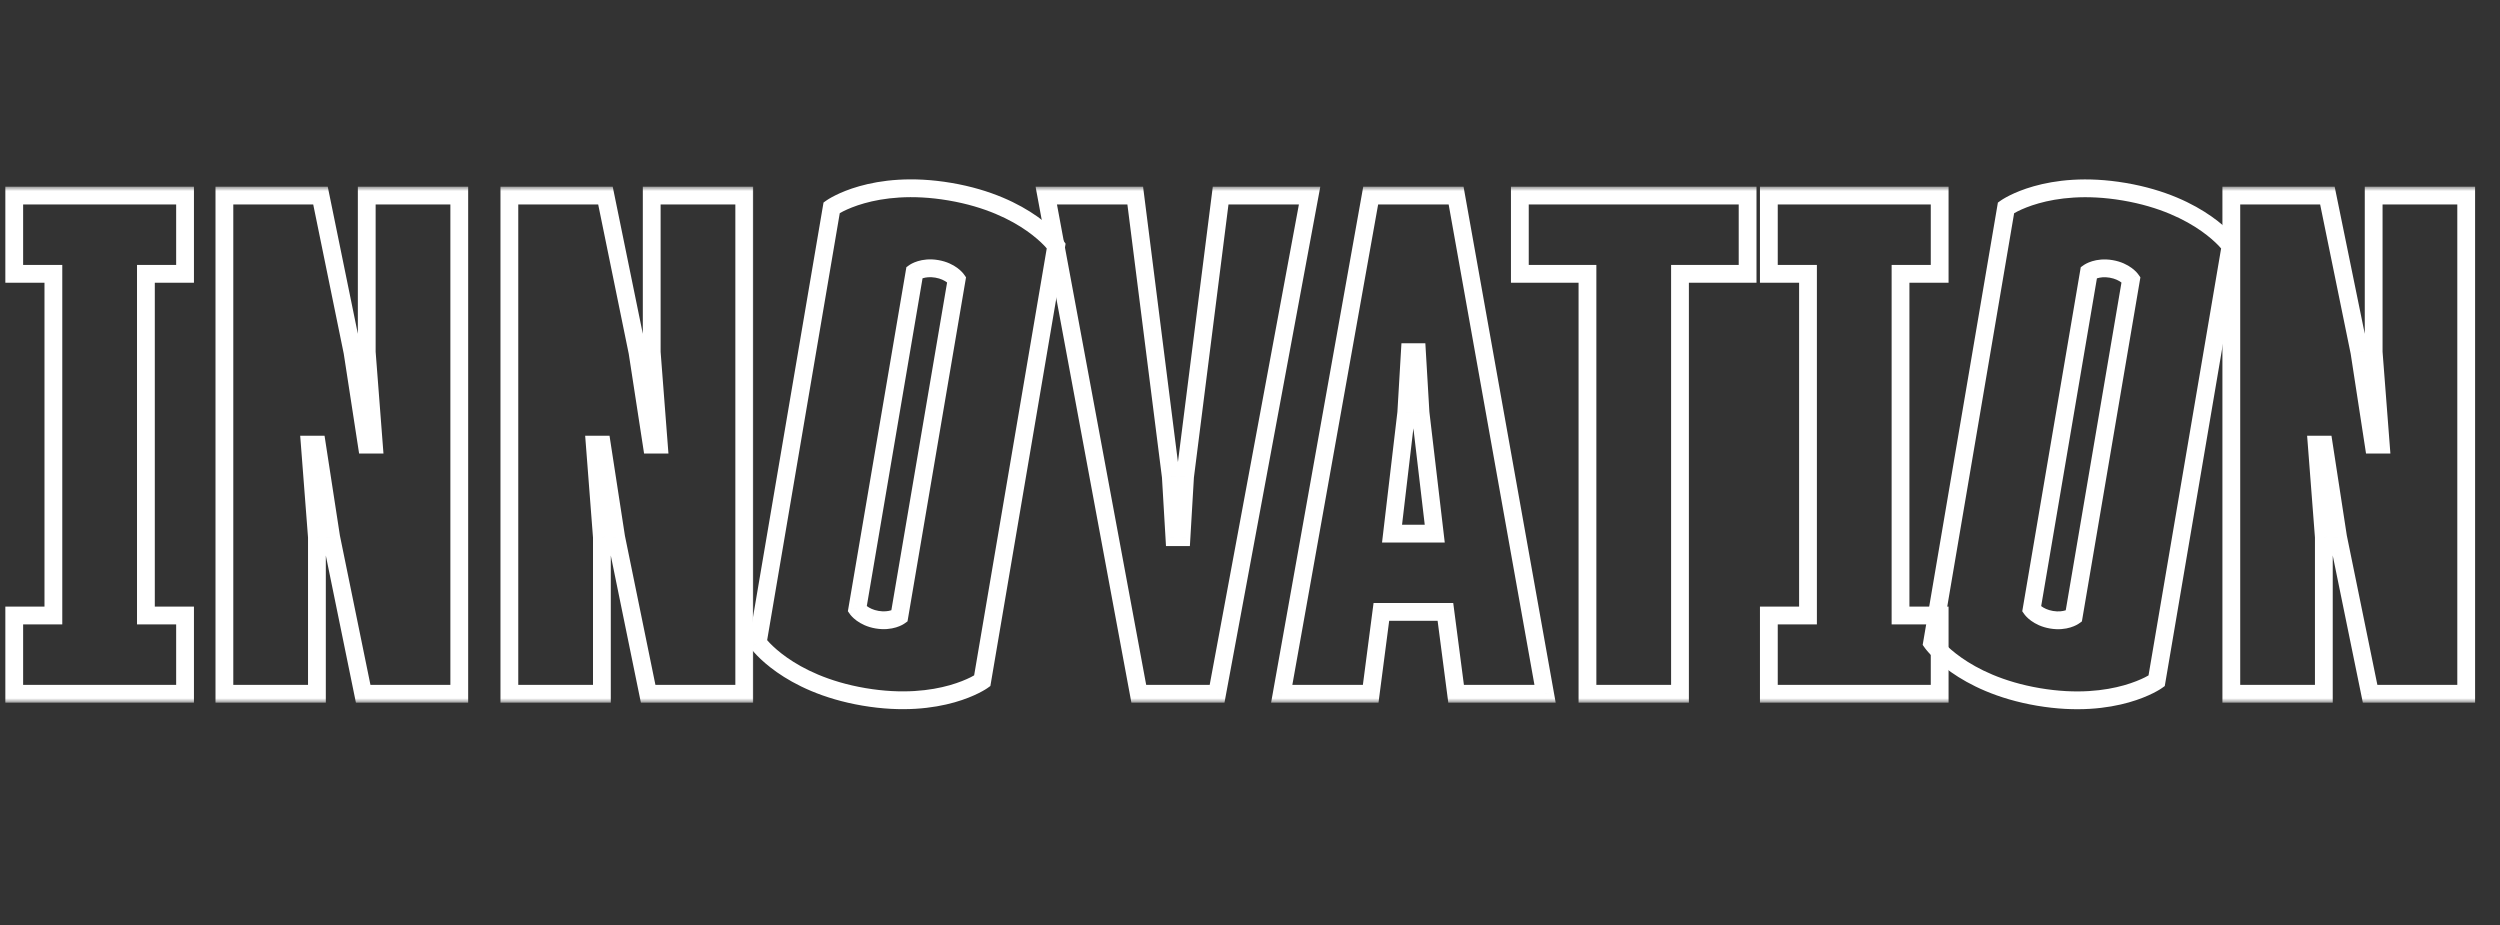 <svg width="281" height="104" viewBox="0 0 281 104" fill="none" xmlns="http://www.w3.org/2000/svg">
<rect x="0" y="0" width="281" height="104" fill="#333333" stroke="none"/>
<mask id="path-1-outside-1_606_961" maskUnits="userSpaceOnUse" x="0" y="20.98" width="85" height="58" fill="black">
<rect fill="white" y="20.98" width="85" height="58"/>
<path d="M1.6 77.98V69.18H6V30.779H1.6V21.98H20.8V30.779H16.4V69.18H20.8V77.98H1.6ZM25.222 77.98V21.98H36.022L39.622 39.58L41.222 49.98H42.022L41.222 39.58V21.98H51.622V77.98H40.822L37.222 60.38L35.622 49.98H34.822L35.622 60.38V77.98H25.222ZM57.253 77.98V21.98H68.053L71.653 39.58L73.253 49.98H74.053L73.253 39.58V21.98H83.653V77.98H72.853L69.253 60.38L67.653 49.98H66.853L67.653 60.38V77.98H57.253Z"/>
</mask>
<path d="M1.6 77.98H0.6V78.98H1.6V77.98ZM1.6 69.18V68.18H0.6V69.18H1.6ZM6 69.18V70.18H7V69.18H6ZM6 30.779H7V29.779H6V30.779ZM1.6 30.779H0.6V31.779H1.6V30.779ZM1.6 21.98V20.98H0.6V21.98H1.6ZM20.8 21.98H21.8V20.98H20.8V21.98ZM20.8 30.779V31.779H21.8V30.779H20.8ZM16.4 30.779V29.779H15.4V30.779H16.4ZM16.4 69.18H15.4V70.18H16.4V69.18ZM20.8 69.18H21.8V68.18H20.8V69.18ZM20.8 77.98V78.98H21.8V77.98H20.8ZM2.6 77.98V69.18H0.6V77.98H2.6ZM1.6 70.18H6V68.18H1.6V70.18ZM7 69.18V30.779H5V69.18H7ZM6 29.779H1.6V31.779H6V29.779ZM2.6 30.779V21.98H0.6V30.779H2.6ZM1.6 22.98H20.8V20.98H1.6V22.98ZM19.8 21.98V30.779H21.8V21.98H19.8ZM20.8 29.779H16.4V31.779H20.8V29.779ZM15.4 30.779V69.18H17.4V30.779H15.4ZM16.4 70.18H20.8V68.18H16.4V70.18ZM19.8 69.18V77.98H21.8V69.18H19.8ZM20.8 76.98H1.6V78.98H20.8V76.98ZM25.222 77.98H24.222V78.98H25.222V77.98ZM25.222 21.98V20.98H24.222V21.98H25.222ZM36.022 21.98L37.002 21.779L36.838 20.98H36.022V21.98ZM39.622 39.58L40.61 39.427L40.606 39.403L40.602 39.379L39.622 39.58ZM41.222 49.98L40.233 50.132L40.364 50.98H41.222V49.98ZM42.022 49.98V50.98H43.102L43.019 49.903L42.022 49.98ZM41.222 39.58H40.222V39.618L40.225 39.656L41.222 39.58ZM41.222 21.98V20.98H40.222V21.98H41.222ZM51.622 21.98H52.622V20.98H51.622V21.98ZM51.622 77.98V78.98H52.622V77.98H51.622ZM40.822 77.98L39.842 78.18L40.006 78.98H40.822V77.98ZM37.222 60.38L36.233 60.532L36.237 60.556L36.242 60.58L37.222 60.38ZM35.622 49.98L36.61 49.827L36.48 48.98H35.622V49.98ZM34.822 49.98V48.98H33.742L33.825 50.056L34.822 49.98ZM35.622 60.38H36.622V60.341L36.619 60.303L35.622 60.38ZM35.622 77.98V78.98H36.622V77.98H35.622ZM26.222 77.98V21.98H24.222V77.98H26.222ZM25.222 22.98H36.022V20.98H25.222V22.98ZM35.042 22.18L38.642 39.78L40.602 39.379L37.002 21.779L35.042 22.18ZM38.633 39.731L40.233 50.132L42.21 49.827L40.61 39.427L38.633 39.731ZM41.222 50.98H42.022V48.98H41.222V50.98ZM43.019 49.903L42.219 39.503L40.225 39.656L41.025 50.056L43.019 49.903ZM42.222 39.58V21.98H40.222V39.58H42.222ZM41.222 22.98H51.622V20.98H41.222V22.98ZM50.622 21.98V77.98H52.622V21.98H50.622ZM51.622 76.98H40.822V78.98H51.622V76.98ZM41.802 77.779L38.202 60.179L36.242 60.58L39.842 78.18L41.802 77.779ZM38.21 60.227L36.61 49.827L34.633 50.132L36.233 60.532L38.21 60.227ZM35.622 48.98H34.822V50.98H35.622V48.98ZM33.825 50.056L34.625 60.456L36.619 60.303L35.819 49.903L33.825 50.056ZM34.622 60.38V77.98H36.622V60.38H34.622ZM35.622 76.98H25.222V78.98H35.622V76.98ZM57.253 77.98H56.253V78.98H57.253V77.98ZM57.253 21.98V20.98H56.253V21.98H57.253ZM68.053 21.98L69.033 21.779L68.869 20.98H68.053V21.98ZM71.653 39.58L72.641 39.427L72.638 39.403L72.633 39.379L71.653 39.58ZM73.253 49.98L72.265 50.132L72.395 50.98H73.253V49.98ZM74.053 49.98V50.98H75.133L75.05 49.903L74.053 49.98ZM73.253 39.58H72.253V39.618L72.256 39.656L73.253 39.58ZM73.253 21.98V20.98H72.253V21.98H73.253ZM83.653 21.98H84.653V20.98H83.653V21.98ZM83.653 77.98V78.98H84.653V77.98H83.653ZM72.853 77.98L71.873 78.18L72.037 78.98H72.853V77.98ZM69.253 60.38L68.265 60.532L68.269 60.556L68.273 60.58L69.253 60.38ZM67.653 49.98L68.641 49.827L68.511 48.98H67.653V49.98ZM66.853 49.98V48.98H65.773L65.856 50.056L66.853 49.98ZM67.653 60.38H68.653V60.341L68.65 60.303L67.653 60.38ZM67.653 77.98V78.98H68.653V77.98H67.653ZM58.253 77.98V21.98H56.253V77.98H58.253ZM57.253 22.98H68.053V20.98H57.253V22.98ZM67.073 22.18L70.673 39.78L72.633 39.379L69.033 21.779L67.073 22.18ZM70.665 39.731L72.265 50.132L74.242 49.827L72.641 39.427L70.665 39.731ZM73.253 50.98H74.053V48.98H73.253V50.98ZM75.05 49.903L74.25 39.503L72.256 39.656L73.056 50.056L75.05 49.903ZM74.253 39.58V21.98H72.253V39.58H74.253ZM73.253 22.98H83.653V20.98H73.253V22.98ZM82.653 21.98V77.98H84.653V21.98H82.653ZM83.653 76.98H72.853V78.98H83.653V76.98ZM73.833 77.779L70.233 60.179L68.273 60.58L71.873 78.18L73.833 77.779ZM70.242 60.227L68.641 49.827L66.665 50.132L68.265 60.532L70.242 60.227ZM67.653 48.98H66.853V50.98H67.653V48.98ZM65.856 50.056L66.656 60.456L68.65 60.303L67.85 49.903L65.856 50.056ZM66.653 60.38V77.98H68.653V60.38H66.653ZM67.653 76.98H57.253V78.98H67.653V76.98Z" fill="white" mask="url(#path-1-outside-1_606_961)"/>
<mask id="path-3-outside-2_606_961" maskUnits="userSpaceOnUse" x="82.518" y="17.913" width="38.649" height="64.013" fill="black">
<rect fill="white" x="82.518" y="17.913" width="38.649" height="64.013"/>
<path d="M97.112 78.328C88.437 76.853 85.164 72.239 85.164 72.239L93.48 23.341C93.48 23.341 98.094 20.068 106.77 21.544C115.445 23.019 118.718 27.633 118.718 27.633L110.402 76.531C110.402 76.531 105.788 79.804 97.112 78.328ZM98.588 69.653C100.165 69.921 101.088 69.267 101.088 69.267L107.526 31.41C107.526 31.41 106.872 30.487 105.294 30.219C103.717 29.951 102.794 30.605 102.794 30.605L96.356 68.462C96.356 68.462 97.01 69.385 98.588 69.653Z"/>
</mask>
<path d="M85.164 72.239L84.178 72.071L84.109 72.48L84.349 72.817L85.164 72.239ZM93.48 23.341L92.901 22.525L92.564 22.765L92.494 23.173L93.48 23.341ZM118.718 27.633L119.704 27.801L119.773 27.392L119.533 27.055L118.718 27.633ZM110.402 76.531L110.98 77.347L111.318 77.107L111.388 76.699L110.402 76.531ZM101.088 69.267L101.667 70.082L102.004 69.843L102.074 69.434L101.088 69.267ZM107.526 31.41L108.512 31.578L108.581 31.169L108.342 30.832L107.526 31.41ZM102.794 30.605L102.215 29.79L101.878 30.029L101.808 30.438L102.794 30.605ZM96.356 68.462L95.37 68.294L95.301 68.703L95.54 69.04L96.356 68.462ZM97.28 77.343C93.097 76.631 90.248 75.17 88.46 73.912C87.564 73.282 86.931 72.701 86.529 72.286C86.327 72.079 86.183 71.913 86.093 71.804C86.048 71.749 86.017 71.709 85.998 71.684C85.989 71.672 85.982 71.664 85.979 71.66C85.978 71.658 85.977 71.657 85.977 71.657C85.977 71.657 85.978 71.657 85.978 71.658C85.978 71.658 85.978 71.658 85.979 71.659C85.979 71.659 85.979 71.659 85.979 71.66C85.98 71.66 85.98 71.66 85.164 72.239C84.349 72.817 84.349 72.818 84.349 72.819C84.349 72.819 84.35 72.819 84.35 72.82C84.35 72.82 84.351 72.821 84.352 72.822C84.353 72.824 84.354 72.826 84.356 72.828C84.359 72.832 84.364 72.838 84.368 72.845C84.378 72.859 84.392 72.876 84.409 72.898C84.442 72.942 84.489 73.002 84.55 73.076C84.673 73.225 84.853 73.431 85.094 73.68C85.576 74.176 86.303 74.84 87.31 75.548C89.327 76.967 92.452 78.55 96.945 79.314L97.28 77.343ZM86.15 72.407L94.466 23.509L92.494 23.173L84.178 72.071L86.15 72.407ZM93.48 23.341C94.059 24.157 94.058 24.157 94.058 24.157C94.058 24.157 94.057 24.158 94.057 24.158C94.057 24.158 94.056 24.158 94.056 24.159C94.055 24.159 94.055 24.159 94.055 24.159C94.055 24.159 94.056 24.159 94.058 24.157C94.062 24.154 94.07 24.149 94.083 24.14C94.109 24.123 94.152 24.096 94.213 24.059C94.334 23.985 94.525 23.877 94.783 23.747C95.301 23.489 96.09 23.15 97.144 22.851C99.247 22.256 102.419 21.818 106.602 22.529L106.937 20.558C102.444 19.794 98.972 20.255 96.599 20.927C95.415 21.262 94.509 21.649 93.89 21.958C93.58 22.113 93.343 22.248 93.177 22.348C93.095 22.398 93.031 22.439 92.985 22.469C92.962 22.484 92.943 22.497 92.929 22.506C92.922 22.511 92.917 22.515 92.912 22.518C92.91 22.52 92.908 22.521 92.906 22.522C92.905 22.523 92.904 22.523 92.903 22.524C92.903 22.524 92.903 22.525 92.903 22.525C92.902 22.525 92.901 22.525 93.48 23.341ZM106.602 22.529C110.785 23.241 113.634 24.702 115.422 25.96C116.317 26.59 116.951 27.171 117.353 27.586C117.555 27.793 117.699 27.959 117.789 28.068C117.834 28.123 117.865 28.163 117.884 28.188C117.894 28.2 117.9 28.208 117.903 28.212C117.904 28.215 117.905 28.215 117.905 28.215C117.905 28.215 117.904 28.215 117.904 28.214C117.904 28.214 117.903 28.214 117.903 28.213C117.903 28.213 117.903 28.213 117.903 28.212C117.902 28.212 117.902 28.212 118.718 27.633C119.533 27.055 119.533 27.054 119.533 27.054C119.533 27.053 119.532 27.053 119.532 27.053C119.531 27.052 119.531 27.051 119.53 27.05C119.529 27.048 119.528 27.046 119.526 27.044C119.523 27.04 119.518 27.034 119.514 27.027C119.504 27.014 119.49 26.996 119.474 26.974C119.44 26.93 119.393 26.87 119.332 26.796C119.209 26.647 119.029 26.441 118.788 26.192C118.306 25.696 117.579 25.032 116.572 24.324C114.555 22.905 111.43 21.322 106.937 20.558L106.602 22.529ZM117.732 27.465L109.416 76.363L111.388 76.699L119.704 27.801L117.732 27.465ZM110.402 76.531C109.823 75.715 109.824 75.715 109.824 75.715C109.824 75.715 109.825 75.714 109.825 75.714C109.825 75.714 109.826 75.714 109.826 75.713C109.827 75.713 109.827 75.713 109.827 75.713C109.827 75.713 109.826 75.713 109.824 75.715C109.82 75.718 109.812 75.723 109.799 75.732C109.773 75.749 109.73 75.776 109.669 75.813C109.548 75.887 109.357 75.996 109.099 76.125C108.581 76.383 107.792 76.722 106.738 77.021C104.635 77.616 101.463 78.054 97.28 77.343L96.945 79.314C101.438 80.078 104.91 79.617 107.283 78.945C108.467 78.61 109.373 78.223 109.992 77.914C110.302 77.759 110.539 77.624 110.704 77.524C110.787 77.474 110.851 77.433 110.897 77.403C110.92 77.388 110.939 77.375 110.953 77.366C110.96 77.361 110.965 77.357 110.97 77.354C110.972 77.352 110.974 77.351 110.976 77.35C110.977 77.349 110.978 77.349 110.979 77.348C110.979 77.348 110.979 77.347 110.98 77.347C110.98 77.347 110.98 77.347 110.402 76.531ZM98.42 70.639C99.379 70.802 100.162 70.687 100.72 70.517C100.998 70.433 101.218 70.335 101.377 70.254C101.456 70.213 101.52 70.176 101.568 70.147C101.593 70.132 101.613 70.119 101.629 70.108C101.637 70.102 101.645 70.097 101.651 70.093C101.654 70.091 101.657 70.089 101.659 70.087C101.661 70.086 101.662 70.085 101.663 70.085C101.664 70.084 101.664 70.084 101.665 70.083C101.665 70.083 101.666 70.083 101.666 70.083C101.666 70.083 101.667 70.082 101.088 69.267C100.509 68.451 100.51 68.451 100.51 68.45C100.51 68.45 100.511 68.45 100.511 68.45C100.512 68.45 100.512 68.449 100.513 68.449C100.513 68.448 100.514 68.448 100.515 68.447C100.517 68.446 100.518 68.445 100.52 68.444C100.522 68.442 100.524 68.441 100.525 68.44C100.527 68.439 100.526 68.439 100.522 68.442C100.514 68.447 100.494 68.459 100.462 68.475C100.398 68.508 100.289 68.558 100.139 68.604C99.841 68.694 99.374 68.772 98.755 68.667L98.42 70.639ZM102.074 69.434L108.512 31.578L106.54 31.242L100.102 69.099L102.074 69.434ZM107.526 31.41C108.342 30.832 108.341 30.831 108.341 30.831C108.341 30.831 108.341 30.83 108.341 30.83C108.34 30.829 108.34 30.829 108.339 30.828C108.338 30.827 108.338 30.826 108.337 30.825C108.335 30.822 108.333 30.819 108.33 30.816C108.326 30.81 108.321 30.803 108.315 30.795C108.303 30.78 108.288 30.761 108.27 30.738C108.234 30.695 108.186 30.638 108.125 30.574C108.002 30.445 107.827 30.28 107.592 30.108C107.121 29.763 106.421 29.396 105.462 29.233L105.126 31.205C105.745 31.31 106.16 31.539 106.411 31.722C106.538 31.815 106.624 31.898 106.674 31.95C106.698 31.976 106.713 31.994 106.719 32.002C106.723 32.005 106.723 32.006 106.722 32.004C106.721 32.003 106.72 32.002 106.718 31.999C106.717 31.998 106.716 31.996 106.715 31.994C106.714 31.994 106.713 31.993 106.713 31.992C106.712 31.991 106.712 31.991 106.712 31.99C106.711 31.99 106.711 31.99 106.711 31.989C106.711 31.989 106.71 31.989 107.526 31.41ZM105.462 29.233C104.503 29.07 103.72 29.185 103.162 29.355C102.884 29.439 102.664 29.537 102.505 29.618C102.426 29.659 102.362 29.696 102.314 29.726C102.29 29.74 102.269 29.753 102.253 29.764C102.245 29.77 102.237 29.775 102.231 29.779C102.228 29.781 102.225 29.783 102.223 29.785C102.221 29.786 102.22 29.787 102.219 29.787C102.218 29.788 102.218 29.788 102.217 29.789C102.217 29.789 102.216 29.789 102.216 29.789C102.216 29.79 102.215 29.79 102.794 30.605C103.373 31.421 103.372 31.421 103.372 31.422C103.372 31.422 103.371 31.422 103.371 31.422C103.37 31.422 103.37 31.423 103.37 31.423C103.369 31.424 103.368 31.424 103.367 31.425C103.365 31.426 103.364 31.427 103.362 31.428C103.36 31.43 103.358 31.431 103.357 31.432C103.355 31.433 103.356 31.433 103.36 31.43C103.368 31.425 103.388 31.413 103.42 31.397C103.484 31.364 103.593 31.314 103.743 31.268C104.041 31.178 104.508 31.1 105.126 31.205L105.462 29.233ZM101.808 30.438L95.37 68.294L97.342 68.629L103.78 30.773L101.808 30.438ZM96.356 68.462C95.54 69.04 95.541 69.041 95.541 69.041C95.541 69.041 95.541 69.042 95.541 69.042C95.542 69.043 95.542 69.043 95.543 69.044C95.543 69.045 95.544 69.046 95.545 69.047C95.547 69.05 95.549 69.053 95.552 69.056C95.556 69.062 95.561 69.069 95.567 69.077C95.579 69.093 95.594 69.112 95.612 69.134C95.648 69.178 95.696 69.234 95.757 69.298C95.88 69.428 96.055 69.592 96.29 69.764C96.761 70.109 97.461 70.476 98.42 70.639L98.755 68.667C98.137 68.562 97.722 68.334 97.471 68.15C97.344 68.057 97.258 67.974 97.209 67.922C97.184 67.896 97.169 67.878 97.162 67.871C97.159 67.867 97.159 67.866 97.16 67.868C97.161 67.869 97.162 67.871 97.164 67.873C97.165 67.874 97.166 67.876 97.168 67.878C97.168 67.879 97.169 67.879 97.169 67.88C97.17 67.881 97.17 67.881 97.171 67.882C97.171 67.882 97.171 67.882 97.171 67.882C97.171 67.883 97.172 67.883 96.356 68.462Z" fill="white" mask="url(#path-3-outside-2_606_961)"/>
<mask id="path-5-outside-3_606_961" maskUnits="userSpaceOnUse" x="116" y="20.98" width="104" height="58" fill="black">
<rect fill="white" x="116" y="20.98" width="104" height="58"/>
<path d="M128 77.98L117.6 21.98H127.6L131.6 53.58L132 60.38H132.8L133.2 53.58L137.2 21.98H147.2L136.8 77.98H128ZM144.066 77.98L154.066 21.98H163.666L173.666 77.98H163.666L162.466 68.779H155.266L154.066 77.98H144.066ZM156.466 59.98H161.266L159.666 46.38L159.266 39.58H158.466L158.066 46.38L156.466 59.98ZM178.431 77.98V30.779H170.831V21.98H196.431V30.779H188.831V77.98H178.431ZM198.819 77.98V69.18H203.219V30.779H198.819V21.98H218.019V30.779H213.619V69.18H218.019V77.98H198.819Z"/>
</mask>
<path d="M128 77.98L127.017 78.162L127.169 78.98H128V77.98ZM117.6 21.98V20.98H116.397L116.617 22.162L117.6 21.98ZM127.6 21.98L128.592 21.854L128.481 20.98H127.6V21.98ZM131.6 53.58L132.598 53.521L132.596 53.487L132.592 53.454L131.6 53.58ZM132 60.38L131.002 60.438L131.057 61.38H132V60.38ZM132.8 60.38V61.38H133.743L133.798 60.438L132.8 60.38ZM133.2 53.58L132.208 53.454L132.204 53.487L132.202 53.521L133.2 53.58ZM137.2 21.98V20.98H136.319L136.208 21.854L137.2 21.98ZM147.2 21.98L148.183 22.162L148.403 20.98H147.2V21.98ZM136.8 77.98V78.98H137.631L137.783 78.162L136.8 77.98ZM128.983 77.797L118.583 21.797L116.617 22.162L127.017 78.162L128.983 77.797ZM117.6 22.98H127.6V20.98H117.6V22.98ZM126.608 22.105L130.608 53.705L132.592 53.454L128.592 21.854L126.608 22.105ZM130.602 53.638L131.002 60.438L132.998 60.321L132.598 53.521L130.602 53.638ZM132 61.38H132.8V59.38H132V61.38ZM133.798 60.438L134.198 53.638L132.202 53.521L131.802 60.321L133.798 60.438ZM134.192 53.705L138.192 22.105L136.208 21.854L132.208 53.454L134.192 53.705ZM137.2 22.98H147.2V20.98H137.2V22.98ZM146.217 21.797L135.817 77.797L137.783 78.162L148.183 22.162L146.217 21.797ZM136.8 76.98H128V78.98H136.8V76.98ZM144.066 77.98L143.081 77.804L142.871 78.98H144.066V77.98ZM154.066 21.98V20.98H153.228L153.081 21.804L154.066 21.98ZM163.666 21.98L164.65 21.804L164.503 20.98H163.666V21.98ZM173.666 77.98V78.98H174.86L174.65 77.804L173.666 77.98ZM163.666 77.98L162.674 78.109L162.788 78.98H163.666V77.98ZM162.466 68.779L163.457 68.65L163.344 67.779H162.466V68.779ZM155.266 68.779V67.779H154.388L154.274 68.65L155.266 68.779ZM154.066 77.98V78.98H154.944L155.057 78.109L154.066 77.98ZM156.466 59.98L155.472 59.863L155.341 60.98H156.466V59.98ZM161.266 59.98V60.98H162.39L162.259 59.863L161.266 59.98ZM159.666 46.38L158.667 46.438L158.669 46.467L158.672 46.496L159.666 46.38ZM159.266 39.58L160.264 39.521L160.209 38.58H159.266V39.58ZM158.466 39.58V38.58H157.523L157.467 39.521L158.466 39.58ZM158.066 46.38L159.059 46.496L159.062 46.467L159.064 46.438L158.066 46.38ZM145.05 78.155L155.05 22.155L153.081 21.804L143.081 77.804L145.05 78.155ZM154.066 22.98H163.666V20.98H154.066V22.98ZM162.681 22.155L172.681 78.155L174.65 77.804L164.65 21.804L162.681 22.155ZM173.666 76.98H163.666V78.98H173.666V76.98ZM164.657 77.85L163.457 68.65L161.474 68.909L162.674 78.109L164.657 77.85ZM162.466 67.779H155.266V69.779H162.466V67.779ZM154.274 68.65L153.074 77.85L155.057 78.109L156.257 68.909L154.274 68.65ZM154.066 76.98H144.066V78.98H154.066V76.98ZM156.466 60.98H161.266V58.98H156.466V60.98ZM162.259 59.863L160.659 46.263L158.672 46.496L160.272 60.096L162.259 59.863ZM160.664 46.321L160.264 39.521L158.267 39.638L158.667 46.438L160.664 46.321ZM159.266 38.58H158.466V40.58H159.266V38.58ZM157.467 39.521L157.067 46.321L159.064 46.438L159.464 39.638L157.467 39.521ZM157.072 46.263L155.472 59.863L157.459 60.096L159.059 46.496L157.072 46.263ZM178.431 77.98H177.431V78.98H178.431V77.98ZM178.431 30.779H179.431V29.779H178.431V30.779ZM170.831 30.779H169.831V31.779H170.831V30.779ZM170.831 21.98V20.98H169.831V21.98H170.831ZM196.431 21.98H197.431V20.98H196.431V21.98ZM196.431 30.779V31.779H197.431V30.779H196.431ZM188.831 30.779V29.779H187.831V30.779H188.831ZM188.831 77.98V78.98H189.831V77.98H188.831ZM179.431 77.98V30.779H177.431V77.98H179.431ZM178.431 29.779H170.831V31.779H178.431V29.779ZM171.831 30.779V21.98H169.831V30.779H171.831ZM170.831 22.98H196.431V20.98H170.831V22.98ZM195.431 21.98V30.779H197.431V21.98H195.431ZM196.431 29.779H188.831V31.779H196.431V29.779ZM187.831 30.779V77.98H189.831V30.779H187.831ZM188.831 76.98H178.431V78.98H188.831V76.98ZM198.819 77.98H197.819V78.98H198.819V77.98ZM198.819 69.18V68.18H197.819V69.18H198.819ZM203.219 69.18V70.18H204.219V69.18H203.219ZM203.219 30.779H204.219V29.779H203.219V30.779ZM198.819 30.779H197.819V31.779H198.819V30.779ZM198.819 21.98V20.98H197.819V21.98H198.819ZM218.019 21.98H219.019V20.98H218.019V21.98ZM218.019 30.779V31.779H219.019V30.779H218.019ZM213.619 30.779V29.779H212.619V30.779H213.619ZM213.619 69.18H212.619V70.18H213.619V69.18ZM218.019 69.18H219.019V68.18H218.019V69.18ZM218.019 77.98V78.98H219.019V77.98H218.019ZM199.819 77.98V69.18H197.819V77.98H199.819ZM198.819 70.18H203.219V68.18H198.819V70.18ZM204.219 69.18V30.779H202.219V69.18H204.219ZM203.219 29.779H198.819V31.779H203.219V29.779ZM199.819 30.779V21.98H197.819V30.779H199.819ZM198.819 22.98H218.019V20.98H198.819V22.98ZM217.019 21.98V30.779H219.019V21.98H217.019ZM218.019 29.779H213.619V31.779H218.019V29.779ZM212.619 30.779V69.18H214.619V30.779H212.619ZM213.619 70.18H218.019V68.18H213.619V70.18ZM217.019 69.18V77.98H219.019V69.18H217.019ZM218.019 76.98H198.819V78.98H218.019V76.98Z" fill="white" mask="url(#path-5-outside-3_606_961)"/>
<mask id="path-7-outside-4_606_961" maskUnits="userSpaceOnUse" x="214.519" y="17.919" width="38.647" height="64.012" fill="black">
<rect fill="white" x="214.519" y="17.919" width="38.647" height="64.012"/>
<path d="M229.113 78.334C220.438 76.859 217.165 72.245 217.165 72.245L225.479 23.347C225.479 23.347 230.093 20.074 238.769 21.549C247.444 23.024 250.717 27.638 250.717 27.638L242.403 76.536C242.403 76.536 237.789 79.809 229.113 78.334ZM230.588 69.659C232.166 69.927 233.089 69.272 233.089 69.272L239.525 31.416C239.525 31.416 238.871 30.493 237.294 30.225C235.716 29.956 234.793 30.611 234.793 30.611L228.356 68.468C228.356 68.468 229.011 69.391 230.588 69.659Z"/>
</mask>
<path d="M217.165 72.245L216.179 72.078L216.11 72.486L216.349 72.824L217.165 72.245ZM225.479 23.347L224.901 22.531L224.563 22.771L224.493 23.179L225.479 23.347ZM250.717 27.638L251.703 27.806L251.772 27.398L251.533 27.06L250.717 27.638ZM242.403 76.536L242.981 77.352L243.319 77.112L243.389 76.704L242.403 76.536ZM233.089 69.272L233.667 70.088L234.005 69.848L234.074 69.44L233.089 69.272ZM239.525 31.416L240.511 31.583L240.581 31.175L240.341 30.837L239.525 31.416ZM234.793 30.611L234.215 29.795L233.877 30.035L233.808 30.443L234.793 30.611ZM228.356 68.468L227.371 68.3L227.301 68.708L227.541 69.046L228.356 68.468ZM229.281 77.348C225.098 76.637 222.249 75.176 220.461 73.918C219.565 73.289 218.932 72.707 218.529 72.293C218.328 72.085 218.184 71.919 218.094 71.81C218.049 71.755 218.017 71.715 217.998 71.69C217.989 71.678 217.983 71.67 217.98 71.666C217.978 71.664 217.978 71.663 217.978 71.663C217.978 71.663 217.978 71.663 217.979 71.664C217.979 71.664 217.979 71.665 217.979 71.665C217.98 71.665 217.98 71.666 217.98 71.666C217.98 71.666 217.981 71.666 217.165 72.245C216.349 72.824 216.35 72.824 216.35 72.825C216.35 72.825 216.35 72.825 216.351 72.826C216.351 72.826 216.352 72.827 216.352 72.828C216.354 72.83 216.355 72.832 216.357 72.834C216.36 72.839 216.364 72.844 216.369 72.851C216.379 72.865 216.392 72.882 216.409 72.904C216.443 72.948 216.49 73.008 216.551 73.082C216.674 73.231 216.853 73.438 217.094 73.686C217.576 74.182 218.304 74.847 219.311 75.555C221.328 76.973 224.453 78.556 228.946 79.32L229.281 77.348ZM218.151 72.413L226.465 23.515L224.493 23.179L216.179 72.078L218.151 72.413ZM225.479 23.347C226.058 24.163 226.057 24.163 226.057 24.163C226.057 24.163 226.057 24.163 226.056 24.164C226.056 24.164 226.055 24.164 226.055 24.165C226.055 24.165 226.054 24.165 226.054 24.165C226.054 24.165 226.055 24.165 226.057 24.163C226.061 24.16 226.07 24.155 226.083 24.146C226.108 24.129 226.152 24.101 226.212 24.065C226.334 23.991 226.524 23.882 226.783 23.753C227.3 23.495 228.09 23.155 229.143 22.857C231.246 22.261 234.418 21.824 238.601 22.535L238.936 20.563C234.444 19.799 230.971 20.261 228.598 20.933C227.414 21.268 226.508 21.655 225.889 21.964C225.579 22.119 225.342 22.254 225.177 22.354C225.094 22.404 225.03 22.445 224.984 22.475C224.961 22.49 224.942 22.503 224.929 22.512C224.922 22.517 224.916 22.521 224.911 22.524C224.909 22.526 224.907 22.527 224.905 22.528C224.904 22.529 224.903 22.529 224.903 22.53C224.902 22.53 224.902 22.53 224.902 22.531C224.901 22.531 224.901 22.531 225.479 23.347ZM238.601 22.535C242.784 23.246 245.633 24.708 247.421 25.965C248.317 26.595 248.95 27.176 249.353 27.591C249.554 27.798 249.698 27.964 249.788 28.073C249.833 28.128 249.865 28.169 249.884 28.193C249.893 28.205 249.899 28.214 249.902 28.218C249.903 28.22 249.904 28.221 249.904 28.221C249.904 28.22 249.904 28.22 249.903 28.22C249.903 28.219 249.903 28.219 249.903 28.218C249.902 28.218 249.902 28.218 249.902 28.218C249.902 28.217 249.901 28.217 250.717 27.638C251.533 27.06 251.532 27.059 251.532 27.059C251.532 27.059 251.532 27.058 251.531 27.058C251.531 27.057 251.53 27.056 251.53 27.055C251.528 27.054 251.527 27.052 251.525 27.049C251.522 27.045 251.518 27.039 251.513 27.032C251.503 27.019 251.49 27.001 251.473 26.979C251.439 26.935 251.392 26.875 251.331 26.801C251.208 26.652 251.029 26.446 250.788 26.198C250.306 25.701 249.578 25.037 248.571 24.329C246.554 22.91 243.429 21.327 238.936 20.563L238.601 22.535ZM249.731 27.471L241.417 76.369L243.389 76.704L251.703 27.806L249.731 27.471ZM242.403 76.536C241.824 75.721 241.825 75.721 241.825 75.72C241.825 75.72 241.825 75.72 241.826 75.72C241.826 75.719 241.826 75.719 241.827 75.719C241.827 75.719 241.828 75.718 241.828 75.718C241.828 75.718 241.827 75.719 241.825 75.72C241.821 75.723 241.812 75.729 241.799 75.737C241.774 75.754 241.73 75.782 241.67 75.819C241.548 75.892 241.358 76.001 241.099 76.13C240.582 76.389 239.792 76.728 238.739 77.026C236.636 77.622 233.464 78.059 229.281 77.348L228.946 79.32C233.438 80.084 236.911 79.623 239.284 78.951C240.468 78.615 241.374 78.228 241.993 77.919C242.303 77.765 242.54 77.629 242.705 77.53C242.788 77.48 242.852 77.439 242.898 77.408C242.921 77.393 242.94 77.381 242.953 77.371C242.96 77.367 242.966 77.363 242.971 77.359C242.973 77.358 242.975 77.356 242.977 77.355C242.978 77.355 242.979 77.354 242.979 77.353C242.98 77.353 242.98 77.353 242.98 77.353C242.981 77.352 242.981 77.352 242.403 76.536ZM230.421 70.644C231.38 70.808 232.162 70.693 232.721 70.523C232.999 70.438 233.219 70.341 233.377 70.26C233.456 70.219 233.52 70.182 233.569 70.152C233.593 70.137 233.613 70.124 233.63 70.114C233.638 70.108 233.645 70.103 233.651 70.099C233.655 70.097 233.657 70.095 233.66 70.093C233.661 70.092 233.663 70.091 233.664 70.09C233.664 70.09 233.665 70.09 233.665 70.089C233.666 70.089 233.666 70.089 233.666 70.088C233.667 70.088 233.667 70.088 233.089 69.272C232.51 68.457 232.51 68.456 232.511 68.456C232.511 68.456 232.511 68.456 232.512 68.456C232.512 68.455 232.513 68.455 232.513 68.454C232.514 68.454 232.515 68.453 232.516 68.453C232.517 68.451 232.519 68.45 232.52 68.45C232.523 68.448 232.525 68.446 232.526 68.446C232.528 68.444 232.527 68.445 232.523 68.448C232.515 68.453 232.494 68.465 232.462 68.481C232.398 68.514 232.289 68.564 232.139 68.609C231.842 68.7 231.374 68.778 230.756 68.673L230.421 70.644ZM234.074 69.44L240.511 31.583L238.54 31.248L232.103 69.105L234.074 69.44ZM239.525 31.416C240.341 30.837 240.341 30.837 240.341 30.836C240.34 30.836 240.34 30.836 240.34 30.835C240.34 30.835 240.339 30.834 240.339 30.834C240.338 30.833 240.337 30.831 240.336 30.83C240.334 30.827 240.332 30.825 240.33 30.822C240.325 30.816 240.32 30.808 240.314 30.801C240.302 30.785 240.288 30.766 240.27 30.744C240.234 30.7 240.186 30.644 240.124 30.579C240.002 30.45 239.826 30.285 239.592 30.114C239.121 29.769 238.42 29.402 237.461 29.239L237.126 31.21C237.744 31.316 238.16 31.544 238.41 31.728C238.537 31.82 238.623 31.903 238.673 31.955C238.698 31.981 238.713 32 238.719 32.007C238.722 32.011 238.723 32.012 238.721 32.01C238.72 32.009 238.719 32.007 238.717 32.005C238.716 32.003 238.715 32.002 238.714 32C238.713 31.999 238.713 31.998 238.712 31.997C238.712 31.997 238.711 31.996 238.711 31.996C238.711 31.995 238.711 31.995 238.71 31.995C238.71 31.995 238.71 31.994 239.525 31.416ZM237.461 29.239C236.502 29.076 235.72 29.191 235.161 29.36C234.883 29.445 234.663 29.542 234.505 29.624C234.426 29.665 234.362 29.701 234.313 29.731C234.289 29.746 234.269 29.759 234.252 29.77C234.244 29.775 234.237 29.78 234.231 29.785C234.227 29.787 234.225 29.789 234.222 29.79C234.221 29.791 234.219 29.792 234.218 29.793C234.218 29.793 234.217 29.794 234.216 29.794C234.216 29.794 234.216 29.795 234.216 29.795C234.215 29.795 234.215 29.795 234.793 30.611C235.372 31.427 235.372 31.427 235.371 31.427C235.371 31.427 235.371 31.428 235.37 31.428C235.37 31.428 235.369 31.428 235.369 31.429C235.368 31.43 235.367 31.43 235.366 31.431C235.364 31.432 235.363 31.433 235.362 31.434C235.359 31.436 235.357 31.437 235.356 31.438C235.354 31.439 235.355 31.438 235.359 31.436C235.367 31.431 235.388 31.419 235.42 31.402C235.484 31.369 235.593 31.32 235.743 31.274C236.04 31.184 236.508 31.105 237.126 31.21L237.461 29.239ZM233.808 30.443L227.371 68.3L229.342 68.635L235.779 30.779L233.808 30.443ZM228.356 68.468C227.541 69.046 227.541 69.047 227.541 69.047C227.541 69.047 227.542 69.048 227.542 69.048C227.542 69.049 227.543 69.049 227.543 69.05C227.544 69.051 227.545 69.052 227.546 69.053C227.548 69.056 227.55 69.059 227.552 69.062C227.556 69.068 227.562 69.075 227.568 69.083C227.58 69.098 227.594 69.117 227.612 69.139C227.648 69.183 227.696 69.24 227.758 69.304C227.88 69.433 228.056 69.598 228.29 69.769C228.761 70.114 229.462 70.481 230.421 70.644L230.756 68.673C230.138 68.568 229.722 68.339 229.472 68.156C229.345 68.063 229.258 67.98 229.209 67.928C229.184 67.902 229.169 67.884 229.163 67.876C229.16 67.873 229.159 67.872 229.161 67.874C229.162 67.875 229.163 67.876 229.165 67.879C229.166 67.88 229.167 67.882 229.168 67.883C229.169 67.884 229.169 67.885 229.17 67.886C229.17 67.887 229.171 67.887 229.171 67.888C229.171 67.888 229.171 67.888 229.172 67.888C229.172 67.889 229.172 67.889 228.356 68.468Z" fill="white" mask="url(#path-7-outside-4_606_961)"/>
<mask id="path-9-outside-5_606_961" maskUnits="userSpaceOnUse" x="249" y="20.98" width="30" height="58" fill="black">
<rect fill="white" x="249" y="20.98" width="30" height="58"/>
<path d="M250.8 77.98V21.98H261.6L265.2 39.58L266.8 49.98H267.6L266.8 39.58V21.98H277.2V77.98H266.4L262.8 60.38L261.2 49.98H260.4L261.2 60.38V77.98H250.8Z"/>
</mask>
<path d="M250.8 77.98H249.8V78.98H250.8V77.98ZM250.8 21.98V20.98H249.8V21.98H250.8ZM261.6 21.98L262.58 21.779L262.416 20.98H261.6V21.98ZM265.2 39.58L266.188 39.427L266.185 39.403L266.18 39.379L265.2 39.58ZM266.8 49.98L265.812 50.132L265.942 50.98H266.8V49.98ZM267.6 49.98V50.98H268.68L268.597 49.903L267.6 49.98ZM266.8 39.58H265.8V39.618L265.803 39.656L266.8 39.58ZM266.8 21.98V20.98H265.8V21.98H266.8ZM277.2 21.98H278.2V20.98H277.2V21.98ZM277.2 77.98V78.98H278.2V77.98H277.2ZM266.4 77.98L265.42 78.18L265.584 78.98H266.4V77.98ZM262.8 60.38L261.812 60.532L261.815 60.556L261.82 60.58L262.8 60.38ZM261.2 49.98L262.188 49.827L262.058 48.98H261.2V49.98ZM260.4 49.98V48.98H259.32L259.403 50.056L260.4 49.98ZM261.2 60.38H262.2V60.341L262.197 60.303L261.2 60.38ZM261.2 77.98V78.98H262.2V77.98H261.2ZM251.8 77.98V21.98H249.8V77.98H251.8ZM250.8 22.98H261.6V20.98H250.8V22.98ZM260.62 22.18L264.22 39.78L266.18 39.379L262.58 21.779L260.62 22.18ZM264.212 39.731L265.812 50.132L267.788 49.827L266.188 39.427L264.212 39.731ZM266.8 50.98H267.6V48.98H266.8V50.98ZM268.597 49.903L267.797 39.503L265.803 39.656L266.603 50.056L268.597 49.903ZM267.8 39.58V21.98H265.8V39.58H267.8ZM266.8 22.98H277.2V20.98H266.8V22.98ZM276.2 21.98V77.98H278.2V21.98H276.2ZM277.2 76.98H266.4V78.98H277.2V76.98ZM267.38 77.779L263.78 60.179L261.82 60.58L265.42 78.18L267.38 77.779ZM263.788 60.227L262.188 49.827L260.212 50.132L261.812 60.532L263.788 60.227ZM261.2 48.98H260.4V50.98H261.2V48.98ZM259.403 50.056L260.203 60.456L262.197 60.303L261.397 49.903L259.403 50.056ZM260.2 60.38V77.98H262.2V60.38H260.2ZM261.2 76.98H250.8V78.98H261.2V76.98Z" fill="white" mask="url(#path-9-outside-5_606_961)"/>
</svg>
